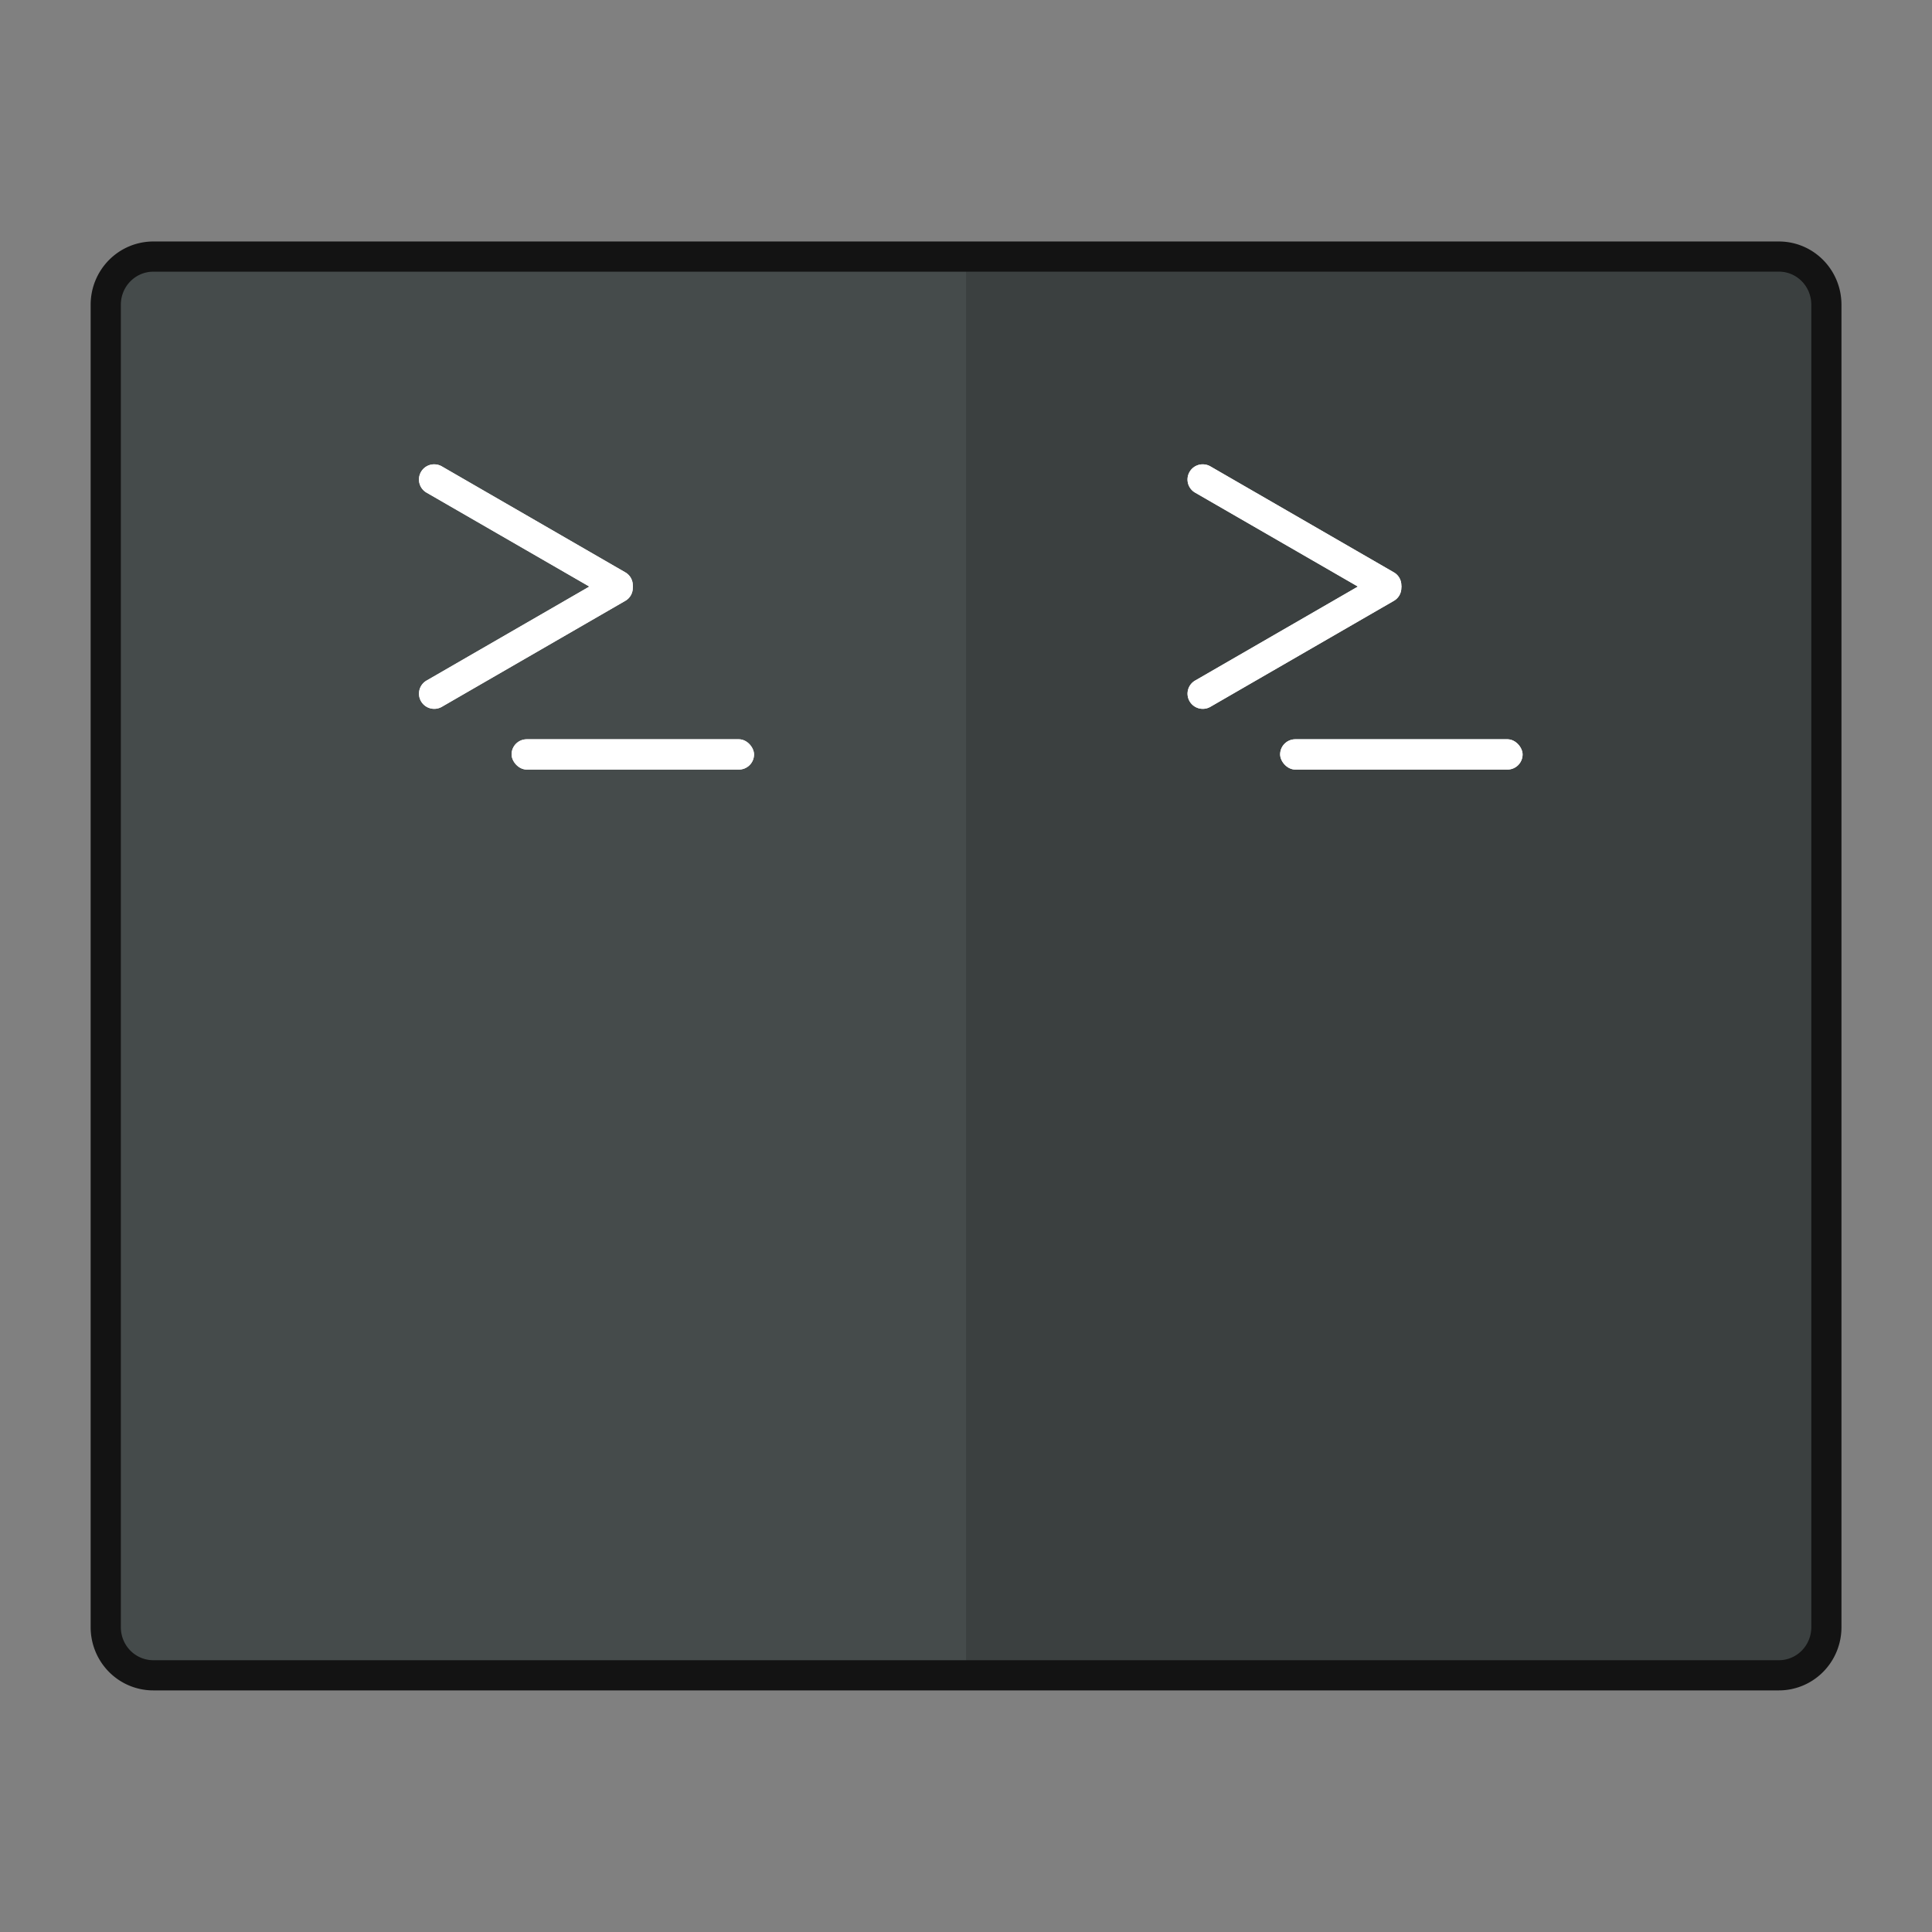 <svg width="64" height="64" version="1.1" viewBox="0 0 16.933 16.933" xmlns="http://www.w3.org/2000/svg">
 <rect x="0" y="0" width="16.933" height="16.933" fill="#808080" stroke="none"/>
 <g paint-order="stroke markers fill">
  <path d="m1.344 2.381h14.247c0.157 0 0.284 0.129 0.284 0.29v11.59a0.284 0.289 0 0 1-0.285 0.29h-14.246a0.284 0.289 0 0 1-0.285-0.29v-11.59c0-0.161 0.128-0.29 0.285-0.29z" fill="#424242" opacity=".85" stroke="#000" stroke-width=".529"/>
  <path d="m1.344 2.381h14.247c0.157 0 0.284 0.129 0.284 0.29v11.59a0.284 0.289 0 0 1-0.285 0.29h-14.246a0.284 0.289 0 0 1-0.285-0.29v-11.59c0-0.161 0.128-0.29 0.285-0.29z" fill="#454b4b"/>
  <path d="m8.467 2.381v12.171h7.122a0.284 0.289 0 0 0 0.285-0.29v-11.59a0.284 0.289 0 0 0-0.285-0.29z" opacity=".15"/>
  <g fill="#fff">
   <g transform="translate(-.222 -138.93) scale(.502)">
    <rect transform="translate(4.082 .6)" x="5.292" y="289.06" width="4.233" height=".529" ry=".265"/>
    <path d="M8.055 284.862a.264.264 0 0 0-.262.13.264.264 0 0 0 .097.362l2.842 1.64-2.842 1.641a.264.264 0 0 0-.097.361c.074.127.235.17.362.098l3.208-1.853a.26.26 0 0 0 .127-.224c.002-.008.001-.015.002-.023 0-.008 0-.014-.002-.022a.26.26 0 0 0-.127-.224l-3.208-1.853a.266.266 0 0 0-.1-.033z"/>
   </g>
   <g transform="translate(-.222 -138.93) scale(.502)">
    <rect transform="translate(4.082 .6)" x="5.292" y="289.06" width="4.233" height=".529" ry=".265"/>
    <path d="M8.055 284.862a.264.264 0 0 0-.262.13.264.264 0 0 0 .097.362l2.842 1.64-2.842 1.641a.264.264 0 0 0-.097.361c.074.127.235.17.362.098l3.208-1.853a.26.26 0 0 0 .127-.224c.002-.008.001-.015.002-.023 0-.008 0-.014-.002-.022a.26.26 0 0 0-.127-.224l-3.208-1.853a.266.266 0 0 0-.1-.033z"/>
   </g>
  </g>
  <g fill="#fff">
   <g transform="translate(6.514 -138.93) scale(.502)">
    <rect transform="translate(4.082 .6)" x="5.292" y="289.06" width="4.233" height=".529" ry=".265"/>
    <path d="M8.055 284.862a.264.264 0 0 0-.262.13.264.264 0 0 0 .097.362l2.842 1.64-2.842 1.641a.264.264 0 0 0-.097.361c.074.127.235.17.362.098l3.208-1.853a.26.26 0 0 0 .127-.224c.002-.008.001-.015.002-.023 0-.008 0-.014-.002-.022a.26.26 0 0 0-.127-.224l-3.208-1.853a.266.266 0 0 0-.1-.033z"/>
   </g>
   <g transform="translate(6.514 -138.93) scale(.502)">
    <rect transform="translate(4.082 .6)" x="5.292" y="289.06" width="4.233" height=".529" ry=".265"/>
    <path d="M8.055 284.862a.264.264 0 0 0-.262.13.264.264 0 0 0 .097.362l2.842 1.64-2.842 1.641a.264.264 0 0 0-.097.361c.074.127.235.17.362.098l3.208-1.853a.26.26 0 0 0 .127-.224c.002-.008.001-.015.002-.023 0-.008 0-.014-.002-.022a.26.26 0 0 0-.127-.224l-3.208-1.853a.266.266 0 0 0-.1-.033z"/>
   </g>
  </g>
 </g>
</svg>
